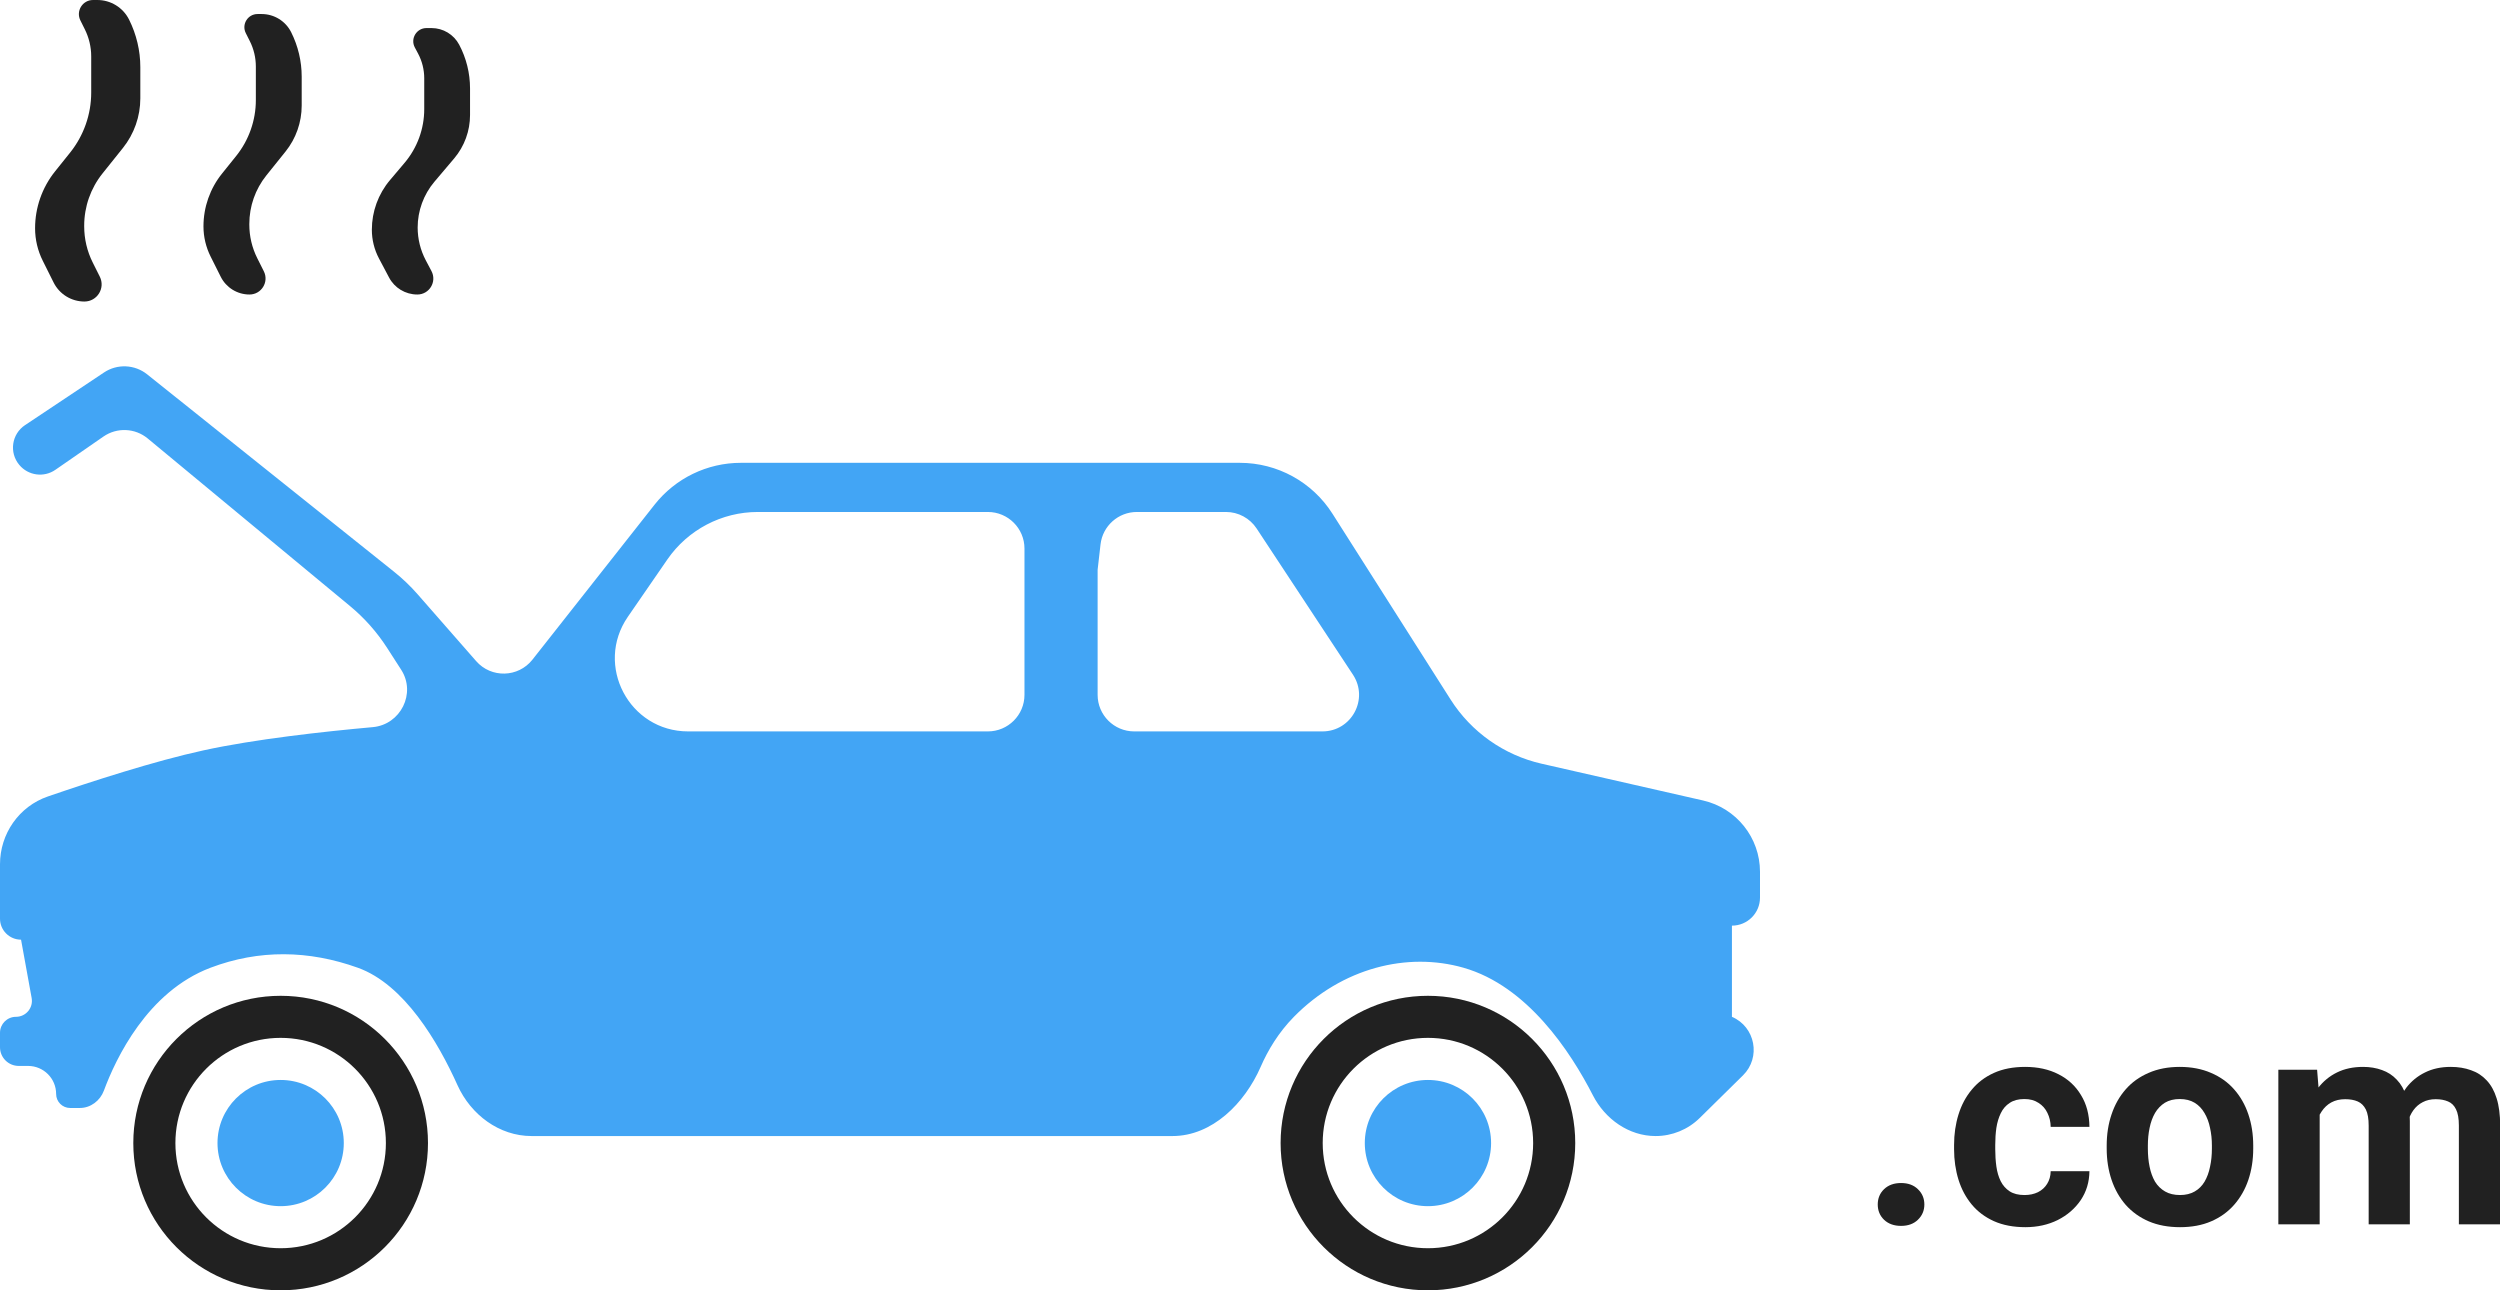 <svg width="62" height="32" viewBox="0 0 62 32" fill="none" xmlns="http://www.w3.org/2000/svg">
<path fill-rule="evenodd" clip-rule="evenodd" d="M6.96 24.696C4.942 24.696 3.306 26.331 3.306 28.348C3.306 30.365 4.942 32 6.96 32C8.978 32 10.614 30.365 10.614 28.348C10.614 26.331 8.978 24.696 6.96 24.696ZM6.96 25.739C5.518 25.739 4.35 26.907 4.35 28.348C4.35 29.789 5.518 30.956 6.96 30.956C8.401 30.956 9.57 29.789 9.57 28.348C9.57 26.907 8.401 25.739 6.96 25.739Z" fill="#212121"/>
<path d="M5.394 28.348C5.394 27.483 6.095 26.783 6.96 26.783C7.825 26.783 8.526 27.483 8.526 28.348C8.526 29.212 7.825 29.913 6.96 29.913C6.095 29.913 5.394 29.212 5.394 28.348Z" fill="#42A5F5"/>
<path fill-rule="evenodd" clip-rule="evenodd" d="M35.412 24.696C33.394 24.696 31.759 26.331 31.759 28.348C31.759 30.365 33.394 32 35.412 32C37.43 32 39.066 30.365 39.066 28.348C39.066 26.331 37.43 24.696 35.412 24.696ZM35.413 25.739C33.971 25.739 32.803 26.907 32.803 28.348C32.803 29.789 33.971 30.956 35.413 30.956C36.854 30.956 38.022 29.789 38.022 28.348C38.022 26.907 36.854 25.739 35.413 25.739Z" fill="#212121"/>
<path d="M33.847 28.348C33.847 27.483 34.548 26.783 35.413 26.783C36.278 26.783 36.979 27.483 36.979 28.348C36.979 29.212 36.278 29.913 35.413 29.913C34.548 29.913 33.847 29.212 33.847 28.348Z" fill="#42A5F5"/>
<path fill-rule="evenodd" clip-rule="evenodd" d="M1.374 11.651C1.089 11.849 0.7 11.796 0.478 11.529C0.222 11.223 0.289 10.764 0.621 10.543L2.58 9.237C2.909 9.018 3.341 9.037 3.65 9.284L9.777 14.183C9.986 14.351 10.181 14.536 10.357 14.738L11.808 16.395C12.182 16.823 12.852 16.805 13.204 16.36L16.234 12.515C16.75 11.861 17.538 11.478 18.372 11.478H30.748C31.679 11.478 32.546 11.954 33.045 12.74L35.975 17.349C36.488 18.156 37.3 18.728 38.232 18.94L42.236 19.852C43.062 20.041 43.648 20.774 43.648 21.621V22.261C43.648 22.645 43.337 22.956 42.952 22.956V25.217C43.533 25.466 43.677 26.225 43.226 26.669L42.154 27.725C41.862 28.013 41.469 28.174 41.059 28.174C40.396 28.174 39.806 27.754 39.504 27.164C38.949 26.08 37.879 24.452 36.295 24C34.904 23.602 33.287 24 32.089 25.217C31.71 25.603 31.446 26.041 31.264 26.459C30.869 27.362 30.063 28.174 29.077 28.174H13.183C12.381 28.174 11.677 27.645 11.347 26.915C10.864 25.843 10.027 24.413 8.874 24C7.658 23.564 6.427 23.543 5.22 24C3.654 24.593 2.871 26.253 2.577 27.046C2.484 27.297 2.249 27.478 1.98 27.478H1.74C1.548 27.478 1.392 27.323 1.392 27.13C1.392 26.746 1.08 26.435 0.696 26.435H0.464C0.208 26.435 0 26.227 0 25.971V25.613C0 25.395 0.177 25.217 0.396 25.217C0.643 25.217 0.829 24.994 0.785 24.751L0.522 23.304C0.234 23.304 0 23.071 0 22.783V21.435C0 20.677 0.471 19.999 1.188 19.752C2.254 19.386 3.833 18.873 5.046 18.609C6.314 18.332 8.022 18.143 9.245 18.033C9.935 17.971 10.325 17.194 9.95 16.611L9.602 16.07C9.35 15.678 9.039 15.327 8.68 15.03L3.662 10.873C3.348 10.614 2.901 10.595 2.566 10.826L1.374 11.651ZM16.551 13.874C17.059 13.138 17.898 12.697 18.793 12.697H24.499C25 12.697 25.407 13.104 25.407 13.604V17.232C25.407 17.733 25 18.139 24.499 18.139H17.066C15.603 18.139 14.742 16.499 15.571 15.296L16.551 13.874ZM30.405 12.697H28.194C27.733 12.697 27.345 13.044 27.293 13.502L27.221 14.13V17.232C27.221 17.733 27.628 18.139 28.129 18.139H32.796C33.519 18.139 33.951 17.336 33.554 16.733L31.163 13.105C30.995 12.851 30.71 12.697 30.405 12.697Z" fill="#42A5F5"/>
<path d="M1.994 0.507C1.877 0.274 2.047 0 2.307 0H2.414C2.747 0 3.052 0.188 3.201 0.486C3.384 0.853 3.48 1.257 3.48 1.666V2.439C3.48 2.887 3.327 3.321 3.048 3.67L2.543 4.301C2.248 4.669 2.088 5.126 2.088 5.597V5.613C2.088 5.925 2.16 6.232 2.3 6.511L2.475 6.861C2.617 7.145 2.411 7.478 2.093 7.478C1.77 7.478 1.475 7.296 1.33 7.007L1.061 6.468C0.935 6.217 0.87 5.941 0.87 5.661C0.87 5.149 1.044 4.652 1.364 4.252L1.74 3.783C2.078 3.36 2.262 2.836 2.262 2.295V1.399C2.262 1.165 2.207 0.935 2.103 0.726L1.994 0.507Z" fill="#212121"/>
<path d="M10.287 1.176C10.172 0.958 10.33 0.696 10.577 0.696H10.703C10.99 0.696 11.254 0.855 11.388 1.109C11.565 1.443 11.657 1.815 11.657 2.194V2.854C11.657 3.247 11.518 3.627 11.265 3.927L10.772 4.509C10.505 4.825 10.358 5.229 10.358 5.643C10.358 5.925 10.427 6.205 10.559 6.455L10.7 6.722C10.84 6.987 10.648 7.304 10.35 7.304C10.055 7.304 9.785 7.142 9.648 6.881L9.398 6.409C9.282 6.19 9.222 5.945 9.222 5.697C9.222 5.246 9.381 4.81 9.672 4.466L10.034 4.038C10.348 3.666 10.521 3.195 10.521 2.708V1.94C10.521 1.729 10.469 1.52 10.37 1.332L10.287 1.176Z" fill="#212121"/>
<path d="M6.096 0.822C5.986 0.604 6.145 0.348 6.388 0.348H6.489C6.799 0.348 7.082 0.522 7.221 0.799C7.392 1.141 7.482 1.518 7.482 1.9V2.617C7.482 3.033 7.34 3.437 7.079 3.761L6.606 4.35C6.332 4.691 6.183 5.116 6.183 5.554V5.569C6.183 5.859 6.25 6.145 6.381 6.405L6.543 6.728C6.676 6.993 6.483 7.304 6.187 7.304C5.886 7.304 5.61 7.134 5.475 6.865L5.224 6.364C5.107 6.131 5.046 5.874 5.046 5.614C5.046 5.137 5.208 4.675 5.507 4.304L5.858 3.867C6.173 3.474 6.345 2.985 6.345 2.482V1.649C6.345 1.432 6.294 1.217 6.197 1.023L6.096 0.822Z" fill="#212121"/>
<path d="M46.568 29.871C46.568 29.72 46.62 29.593 46.724 29.492C46.831 29.39 46.971 29.339 47.146 29.339C47.321 29.339 47.46 29.39 47.564 29.492C47.67 29.593 47.724 29.72 47.724 29.871C47.724 30.022 47.67 30.148 47.564 30.25C47.46 30.351 47.321 30.402 47.146 30.402C46.971 30.402 46.831 30.351 46.724 30.25C46.62 30.148 46.568 30.022 46.568 29.871Z" fill="#212121"/>
<path d="M50.208 29.637C50.334 29.637 50.445 29.613 50.542 29.566C50.639 29.517 50.714 29.448 50.768 29.361C50.825 29.271 50.855 29.166 50.857 29.045H51.818C51.815 29.314 51.743 29.554 51.601 29.765C51.46 29.972 51.269 30.137 51.031 30.257C50.792 30.375 50.525 30.434 50.23 30.434C49.932 30.434 49.672 30.384 49.45 30.285C49.23 30.186 49.047 30.049 48.901 29.874C48.754 29.697 48.644 29.492 48.571 29.258C48.498 29.022 48.461 28.769 48.461 28.5V28.397C48.461 28.125 48.498 27.873 48.571 27.639C48.644 27.403 48.754 27.197 48.901 27.022C49.047 26.845 49.23 26.707 49.45 26.608C49.67 26.509 49.927 26.459 50.223 26.459C50.537 26.459 50.812 26.519 51.048 26.64C51.287 26.76 51.474 26.933 51.608 27.157C51.745 27.379 51.815 27.642 51.818 27.947H50.857C50.855 27.82 50.828 27.704 50.776 27.6C50.726 27.496 50.653 27.413 50.556 27.352C50.461 27.288 50.344 27.256 50.205 27.256C50.056 27.256 49.934 27.288 49.84 27.352C49.745 27.413 49.672 27.498 49.62 27.607C49.568 27.713 49.531 27.835 49.51 27.972C49.491 28.106 49.482 28.248 49.482 28.397V28.5C49.482 28.648 49.491 28.791 49.51 28.928C49.529 29.065 49.565 29.187 49.617 29.293C49.671 29.4 49.745 29.483 49.84 29.545C49.934 29.606 50.057 29.637 50.208 29.637Z" fill="#212121"/>
<path d="M52.246 28.485V28.411C52.246 28.13 52.287 27.871 52.367 27.635C52.447 27.397 52.564 27.19 52.718 27.015C52.871 26.84 53.06 26.705 53.285 26.608C53.51 26.509 53.767 26.459 54.058 26.459C54.348 26.459 54.607 26.509 54.834 26.608C55.061 26.705 55.251 26.84 55.405 27.015C55.56 27.19 55.679 27.397 55.759 27.635C55.839 27.871 55.88 28.13 55.88 28.411V28.485C55.88 28.764 55.839 29.023 55.759 29.261C55.679 29.498 55.56 29.704 55.405 29.881C55.251 30.056 55.062 30.192 54.837 30.289C54.613 30.386 54.355 30.434 54.065 30.434C53.774 30.434 53.515 30.386 53.288 30.289C53.064 30.192 52.874 30.056 52.718 29.881C52.564 29.704 52.447 29.498 52.367 29.261C52.287 29.023 52.246 28.764 52.246 28.485ZM53.267 28.411V28.485C53.267 28.646 53.281 28.796 53.31 28.935C53.338 29.075 53.383 29.198 53.444 29.304C53.508 29.408 53.591 29.489 53.693 29.548C53.794 29.607 53.918 29.637 54.065 29.637C54.207 29.637 54.328 29.607 54.43 29.548C54.532 29.489 54.613 29.408 54.674 29.304C54.736 29.198 54.781 29.075 54.809 28.935C54.84 28.796 54.855 28.646 54.855 28.485V28.411C54.855 28.255 54.84 28.109 54.809 27.972C54.781 27.832 54.735 27.71 54.671 27.603C54.609 27.495 54.528 27.41 54.426 27.348C54.325 27.287 54.202 27.256 54.058 27.256C53.913 27.256 53.791 27.287 53.689 27.348C53.59 27.41 53.508 27.495 53.444 27.603C53.383 27.71 53.338 27.832 53.31 27.972C53.281 28.109 53.267 28.255 53.267 28.411Z" fill="#212121"/>
<path d="M57.528 27.323V30.363H56.503V26.53H57.464L57.528 27.323ZM57.386 28.312H57.102C57.102 28.045 57.134 27.799 57.198 27.575C57.264 27.348 57.36 27.152 57.485 26.987C57.613 26.819 57.77 26.689 57.957 26.597C58.143 26.505 58.359 26.459 58.605 26.459C58.775 26.459 58.931 26.485 59.073 26.537C59.215 26.587 59.337 26.666 59.438 26.774C59.542 26.881 59.623 27.02 59.679 27.192C59.736 27.362 59.764 27.567 59.764 27.805V30.363H58.743V27.919C58.743 27.744 58.72 27.609 58.673 27.515C58.625 27.42 58.558 27.354 58.471 27.316C58.386 27.279 58.283 27.26 58.162 27.26C58.03 27.26 57.914 27.287 57.815 27.341C57.718 27.395 57.638 27.471 57.574 27.568C57.51 27.662 57.463 27.773 57.432 27.901C57.401 28.029 57.386 28.166 57.386 28.312ZM59.669 28.195L59.303 28.241C59.303 27.991 59.334 27.758 59.396 27.543C59.459 27.328 59.553 27.139 59.676 26.976C59.801 26.813 59.956 26.687 60.14 26.597C60.324 26.505 60.537 26.459 60.778 26.459C60.962 26.459 61.13 26.486 61.281 26.541C61.433 26.593 61.561 26.676 61.668 26.792C61.776 26.905 61.859 27.054 61.916 27.238C61.975 27.423 62.004 27.648 62.004 27.915V30.363H60.98V27.915C60.98 27.738 60.956 27.603 60.909 27.511C60.864 27.417 60.798 27.352 60.711 27.316C60.626 27.279 60.524 27.26 60.406 27.26C60.283 27.26 60.175 27.285 60.083 27.334C59.991 27.381 59.914 27.448 59.853 27.532C59.791 27.617 59.745 27.717 59.715 27.83C59.684 27.941 59.669 28.063 59.669 28.195Z" fill="#212121"/>
</svg>
